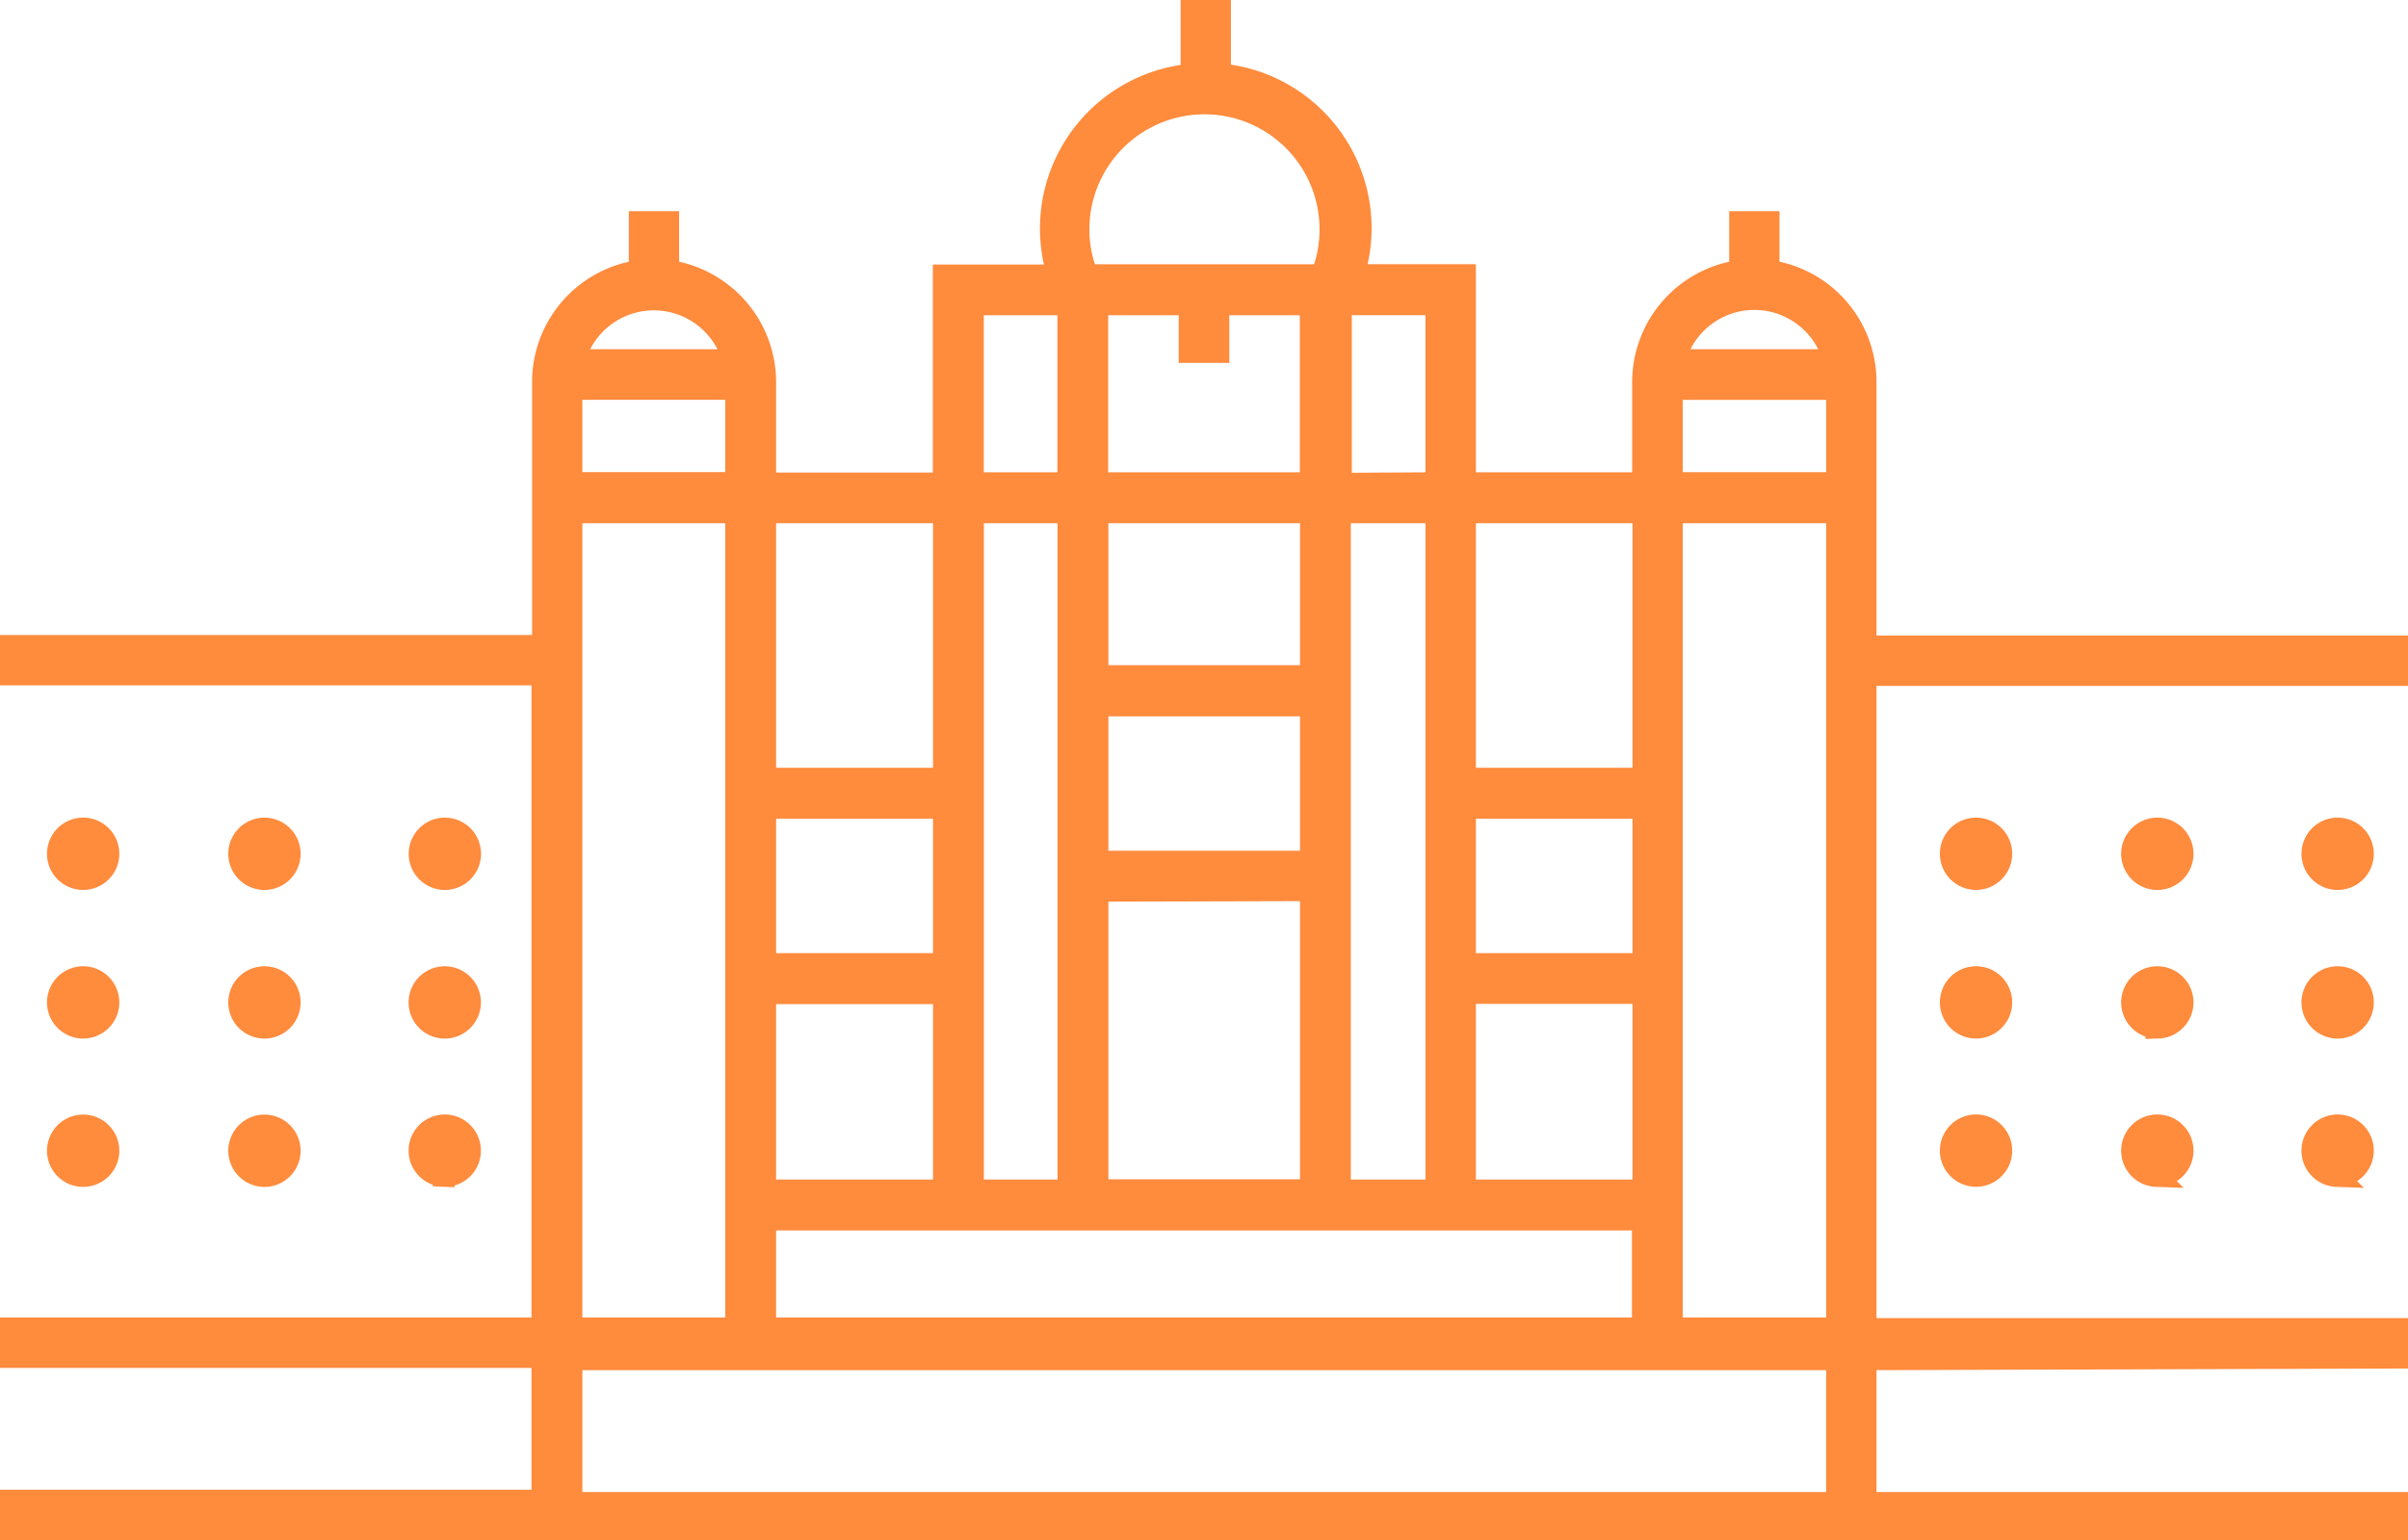 <?xml version="1.0" encoding="UTF-8"?> <svg xmlns="http://www.w3.org/2000/svg" width="66.6" height="42.6" viewBox="0 0 66.6 42.6"><g id="Group_8620" data-name="Group 8620" transform="translate(-7995.7 -3540.7)"><path id="Path_155" data-name="Path 155" d="M68,65.254V64.46H53.3V46.373H68v-.794H53.3V38.254a3.106,3.106,0,0,0-2.683-3.064V33.841h-.791v1.35a3.11,3.11,0,0,0-2.684,3.063v2.81H42.22V35.309H39.133a4.273,4.273,0,0,0-3.689-5.555V28h-.791v1.762a4.277,4.277,0,0,0-3.689,5.556H27.8v5.753H22.866V38.254a3.117,3.117,0,0,0-2.683-3.064V33.841h-.791v1.35a3.108,3.108,0,0,0-2.676,3.063v7.31H2v.793H16.7V64.444H2v.794H16.7v3.968H2V70H68v-.73H53.3V65.3ZM17.586,37.659a2.278,2.278,0,0,1,4.393,0H17.586Zm-.08,3.4v-2.6h4.552v2.6H17.507Zm0,23.381V41.873h4.552V64.444H17.507Zm5.36-15.206V41.873h4.939v7.365h-4.94Zm0,5.127V50.048h4.939v4.317h-4.94Zm0,6.262V55.175h4.939v5.452h-4.94ZM32.056,46.4V41.873h5.9V46.4h-5.9Zm0,5.127V47.214h5.9v4.318h-5.9Zm5.9.793v8.3h-5.9V52.341l5.9-.016ZM35.4,37.436V36.12h2.55v4.944h-5.9V36.12H34.6v1.318h.8Zm-6.79,3.627V36.12h2.635v4.944H28.612Zm3.165-5.754a3.325,3.325,0,0,1-.245-1.27,3.483,3.483,0,1,1,6.728,1.271H31.778Zm9.65,6.564V60.627H38.76V41.873h2.667Zm-2.636-.794v-4.96h2.635v4.944ZM28.612,60.627V41.873h2.636V60.627H28.612ZM42.22,49.238V41.873h4.931v7.365Zm0,5.127V50.048h4.931v4.317Zm0,6.262v-5.46h4.931v5.46ZM22.866,64.444V61.436h24.27v3.008ZM48.021,37.66a2.278,2.278,0,0,1,4.4,0h-4.4Zm-.079,3.4v-2.6h4.567v2.6Zm0,23.381V41.873h4.567V64.444H47.942ZM17.507,69.27V65.3h35V69.27Z" transform="translate(7994 3513)" fill="#ff8b3d" stroke="#ff8b3d" stroke-width="0.6"></path><path id="Path_156" data-name="Path 156" d="M13.976,52.016a.7.7,0,1,0-.672-.7.7.7,0,0,0,.672.7ZM4,52.016a.7.7,0,1,0-.7-.7.7.7,0,0,0,.7.7Zm4.987,0a.7.7,0,1,0-.673-.7.7.7,0,0,0,.673.7Zm4.986,4.111a.7.7,0,1,0-.672-.7.7.7,0,0,0,.672.7ZM4,56.127a.7.7,0,1,0-.7-.7.7.7,0,0,0,.7.7Zm4.987,0a.7.7,0,1,0-.673-.7.7.7,0,0,0,.673.7Zm4.986,4.1a.7.7,0,1,0-.672-.7.7.7,0,0,0,.672.7ZM4,60.23a.7.7,0,1,0-.7-.7.7.7,0,0,0,.7.7Zm4.987,0a.7.7,0,1,0-.673-.7A.7.7,0,0,0,8.99,60.23Zm57.34-8.214a.7.7,0,1,0-.673-.7.7.7,0,0,0,.673.7Zm-9.974,0a.7.7,0,1,0-.7-.7.7.7,0,0,0,.7.7Zm4.987,0a.7.7,0,1,0-.673-.7.7.7,0,0,0,.673.7Zm4.987,4.111a.7.7,0,1,0-.673-.7.7.7,0,0,0,.673.7Zm-9.974,0a.7.7,0,1,0-.7-.7.7.7,0,0,0,.7.7Zm4.987,0a.7.7,0,1,0-.673-.7A.7.7,0,0,0,61.343,56.127Zm4.987,4.1a.7.7,0,1,0-.673-.7A.7.7,0,0,0,66.33,60.23Zm-9.974,0a.7.7,0,1,0-.7-.7.7.7,0,0,0,.7.7Zm4.987,0a.7.7,0,1,0-.673-.7A.7.7,0,0,0,61.343,60.23Z" transform="translate(7994 3513)" fill="#ff8b3d"></path><path id="Path_157" data-name="Path 157" d="M13.976,52.016a.7.7,0,1,0-.672-.7.7.7,0,0,0,.672.7ZM4,52.016a.7.7,0,1,0-.7-.7.7.7,0,0,0,.7.7Zm4.987,0a.7.7,0,1,0-.673-.7.7.7,0,0,0,.673.7Zm4.986,4.111a.7.7,0,1,0-.672-.7.7.7,0,0,0,.672.7ZM4,56.127a.7.7,0,1,0-.7-.7.7.7,0,0,0,.7.7Zm4.987,0a.7.7,0,1,0-.673-.7.7.7,0,0,0,.673.7Zm4.986,4.1a.7.7,0,1,0-.672-.7.7.7,0,0,0,.672.7ZM4,60.23a.7.7,0,1,0-.7-.7.7.7,0,0,0,.7.7Zm4.987,0a.7.7,0,1,0-.673-.7A.7.7,0,0,0,8.99,60.23Zm57.34-8.214a.7.7,0,1,0-.673-.7.7.7,0,0,0,.673.7Zm-9.974,0a.7.7,0,1,0-.7-.7.7.7,0,0,0,.7.7Zm4.987,0a.7.7,0,1,0-.673-.7.7.7,0,0,0,.673.7Zm4.987,4.111a.7.7,0,1,0-.673-.7.7.7,0,0,0,.673.7Zm-9.974,0a.7.7,0,1,0-.7-.7.7.7,0,0,0,.7.7Zm4.987,0a.7.7,0,1,0-.673-.7A.7.7,0,0,0,61.343,56.127Zm4.987,4.1a.7.7,0,1,0-.673-.7A.7.7,0,0,0,66.33,60.23Zm-9.974,0a.7.7,0,1,0-.7-.7.7.7,0,0,0,.7.7Zm4.987,0a.7.7,0,1,0-.673-.7A.7.7,0,0,0,61.343,60.23Z" transform="translate(7994 3513)" fill="none" stroke="#ff8b3d" stroke-width="0.6"></path></g></svg> 